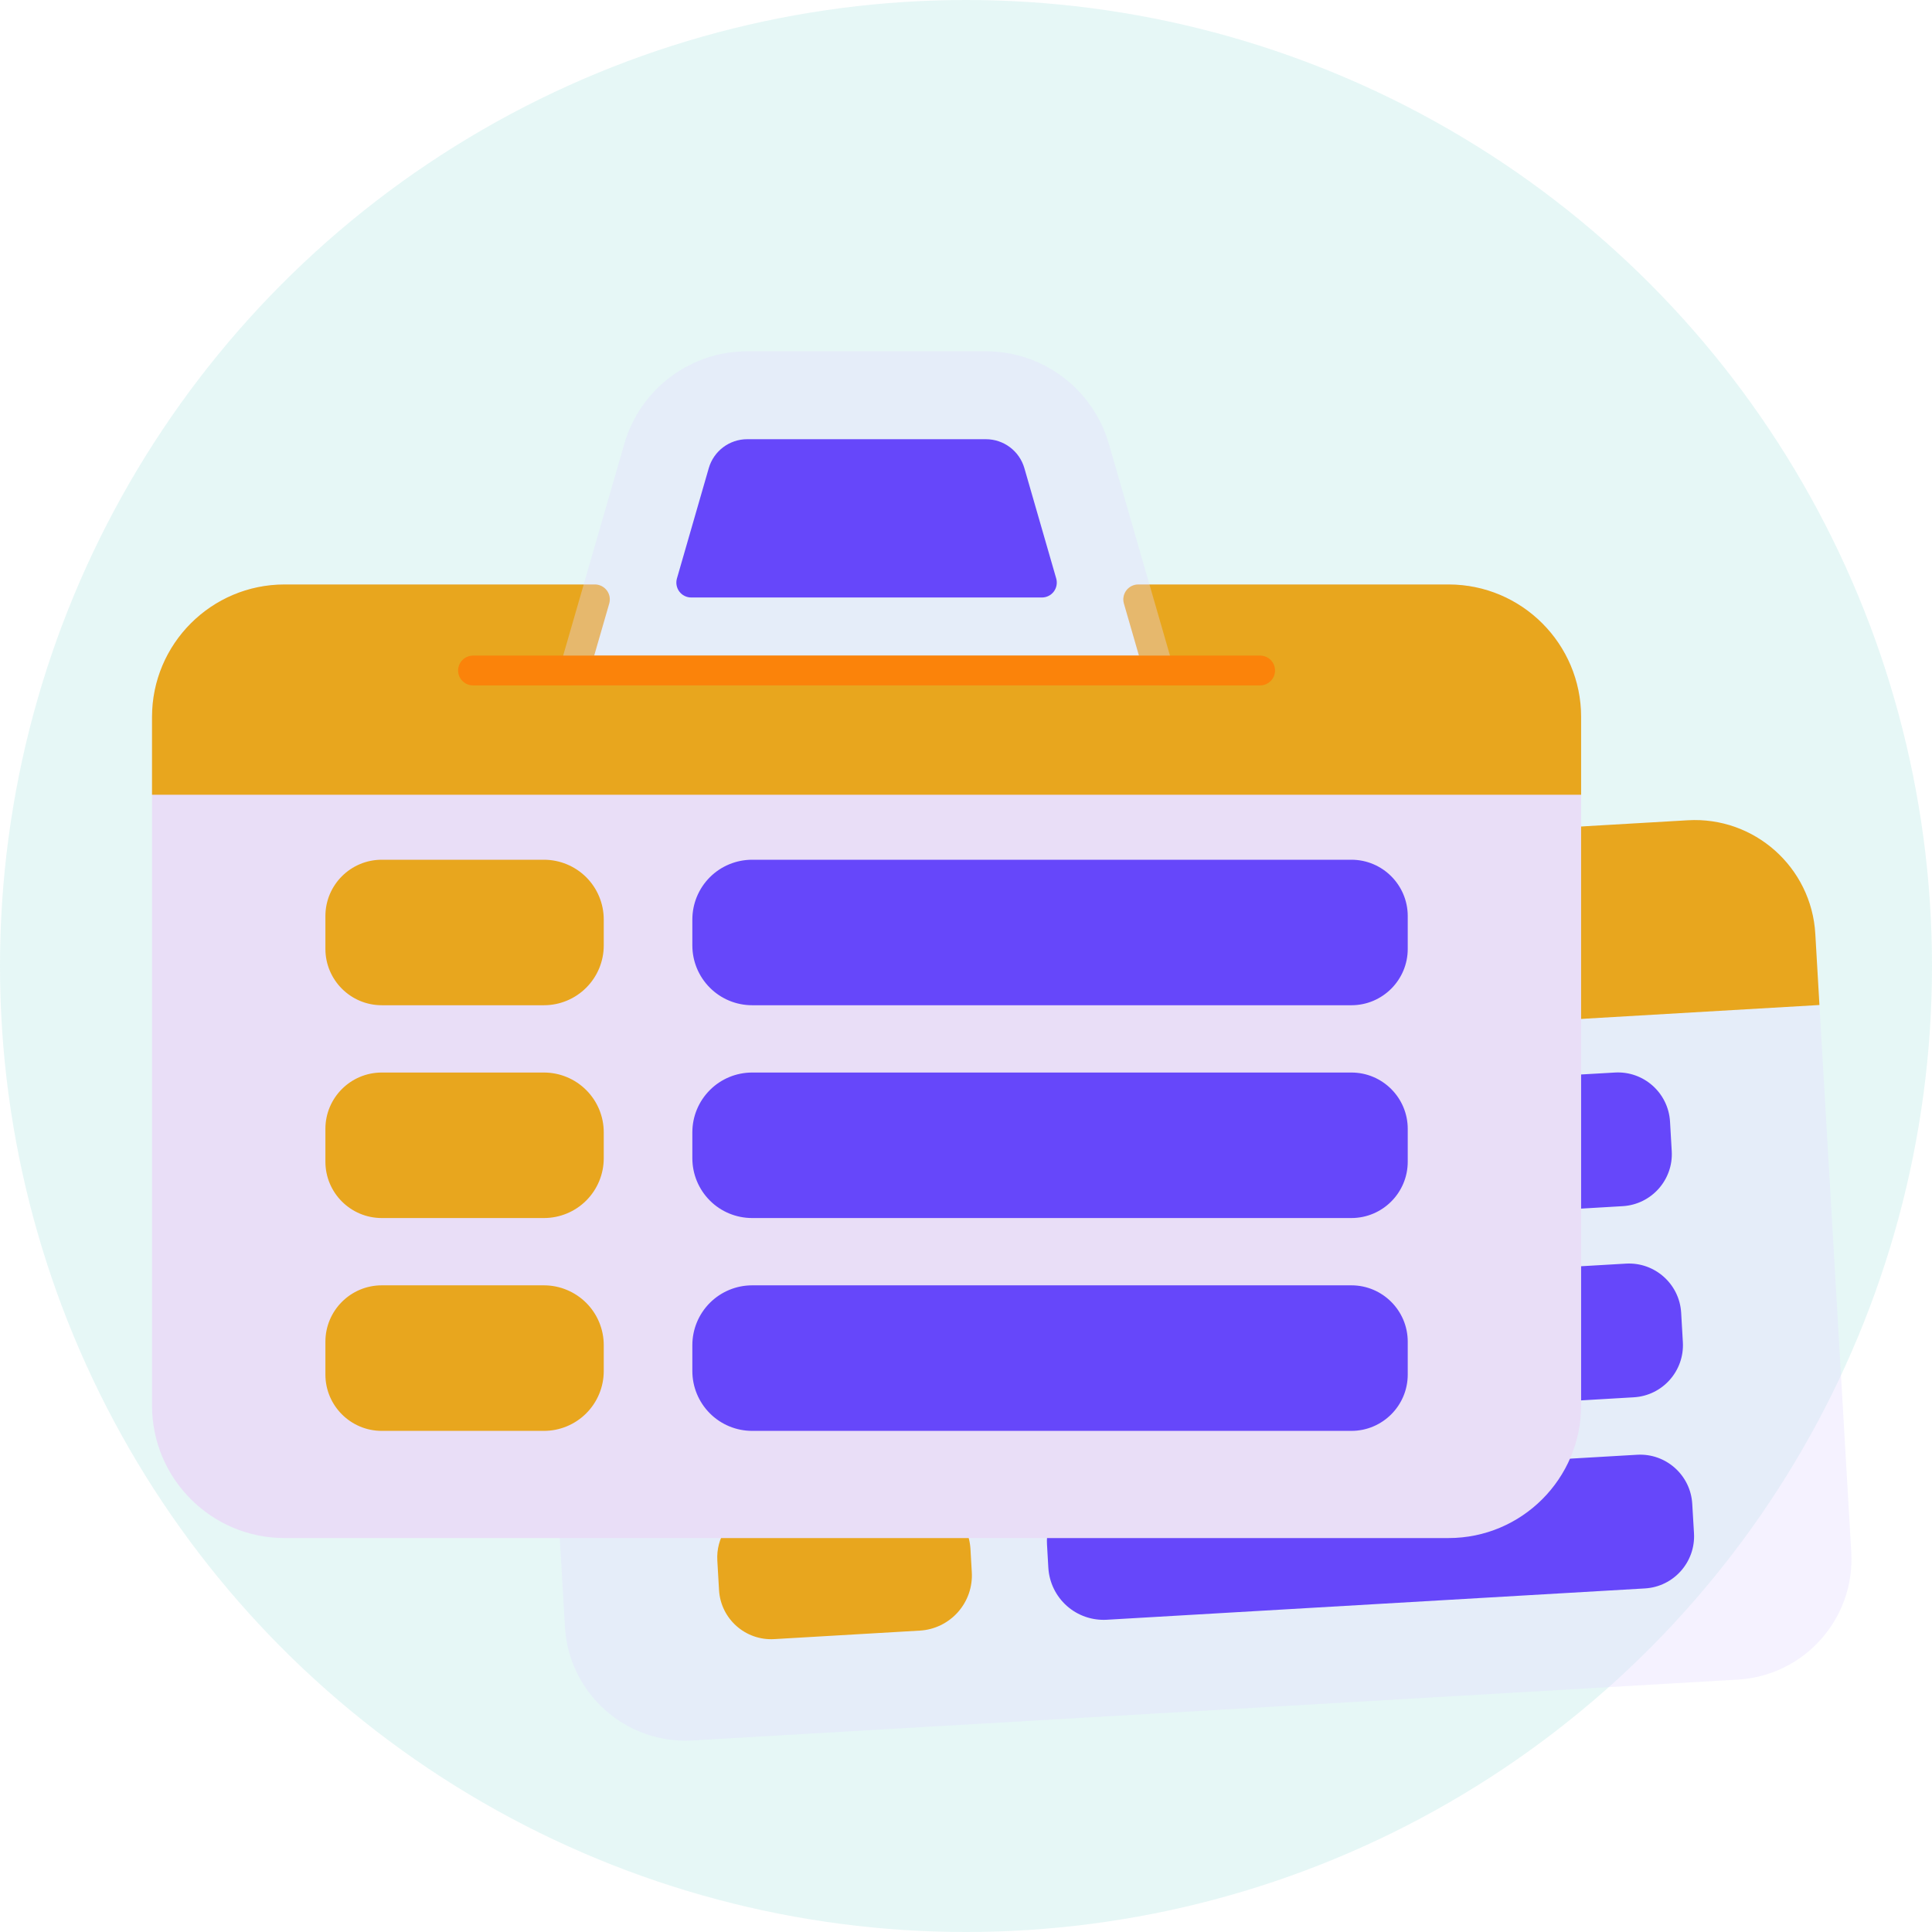 <svg width="42" height="42" viewBox="0 0 42 42" fill="none" xmlns="http://www.w3.org/2000/svg">
<circle cx="21" cy="21" r="21" fill="#00ABA5" fill-opacity="0.1"/>
<path fill-rule="evenodd" clip-rule="evenodd" d="M34.029 17.987L36.691 17.832C38.137 17.747 39.379 18.853 39.463 20.299L40.245 33.741C40.33 35.187 39.224 36.429 37.778 36.513L15.054 37.836C13.608 37.92 12.366 36.814 12.282 35.368L12.151 33.131C12.146 33.042 12.178 32.955 12.239 32.89C12.3 32.825 12.386 32.789 12.475 32.789H31.491C32.723 32.789 33.724 31.788 33.724 30.556V18.31C33.724 18.138 33.858 17.997 34.029 17.987Z" fill="#E1DAFE" fill-opacity="0.35"/>
<path fill-rule="evenodd" clip-rule="evenodd" d="M39.553 21.848L33.724 22.188V18.31C33.724 18.138 33.858 17.997 34.029 17.987L36.691 17.832C38.137 17.747 39.379 18.853 39.463 20.299L39.553 21.848Z" fill="#E8A61E"/>
<path fill-rule="evenodd" clip-rule="evenodd" d="M33.724 25.968V23.702C33.724 23.53 33.858 23.388 34.029 23.378L35.106 23.316C35.731 23.279 36.268 23.757 36.305 24.383L36.342 25.023C36.379 25.648 35.9 26.185 35.275 26.221L34.067 26.292C33.978 26.297 33.89 26.265 33.825 26.204C33.76 26.143 33.724 26.058 33.724 25.968ZM33.724 30.137V27.871C33.724 27.699 33.858 27.557 34.029 27.547L35.348 27.47C35.973 27.434 36.51 27.912 36.547 28.537L36.584 29.177C36.62 29.803 36.142 30.34 35.517 30.376L34.067 30.461C33.978 30.466 33.89 30.434 33.825 30.373C33.76 30.311 33.724 30.226 33.724 30.137ZM23.176 32.789H31.491C32.229 32.789 32.885 32.429 33.291 31.876C33.348 31.799 33.437 31.75 33.533 31.745L35.59 31.625C36.215 31.589 36.752 32.067 36.788 32.692L36.826 33.332C36.862 33.957 36.384 34.495 35.759 34.531L24.06 35.212C23.742 35.23 23.429 35.122 23.191 34.91C22.953 34.698 22.809 34.4 22.79 34.081L22.761 33.576C22.748 33.364 22.793 33.154 22.886 32.968C22.941 32.858 23.053 32.789 23.176 32.789Z" fill="#6647FA"/>
<path fill-rule="evenodd" clip-rule="evenodd" d="M16.411 32.789H20.508C20.593 32.789 20.674 32.821 20.734 32.88C20.95 33.089 21.079 33.372 21.097 33.673L21.126 34.178C21.145 34.496 21.036 34.809 20.824 35.047C20.612 35.285 20.314 35.43 19.996 35.448L16.83 35.633C16.204 35.669 15.667 35.191 15.631 34.566L15.594 33.925C15.565 33.433 15.855 32.996 16.285 32.814C16.325 32.797 16.367 32.789 16.411 32.789Z" fill="#E8A61E"/>
<path fill-rule="evenodd" clip-rule="evenodd" d="M13.244 13.12L12.917 14.252H24.76L24.433 13.12C24.405 13.022 24.424 12.917 24.485 12.836C24.547 12.754 24.643 12.706 24.744 12.706H31.491C33.081 12.706 34.372 13.997 34.372 15.587V30.555C34.372 32.145 33.081 33.436 31.491 33.436H6.186C4.596 33.436 3.305 32.145 3.305 30.555V15.587C3.305 13.997 4.596 12.706 6.186 12.706H12.933C13.034 12.706 13.13 12.754 13.192 12.836C13.253 12.917 13.272 13.022 13.244 13.12Z" fill="#E9DEF7"/>
<path fill-rule="evenodd" clip-rule="evenodd" d="M13.125 19.99V20.553C13.125 20.898 12.988 21.228 12.744 21.472C12.5 21.716 12.169 21.853 11.825 21.853H8.299C7.623 21.853 7.074 21.304 7.074 20.628V19.915C7.074 19.239 7.623 18.69 8.299 18.69H11.825C12.169 18.69 12.5 18.827 12.744 19.07C12.988 19.314 13.125 19.645 13.125 19.99ZM13.125 24.616V25.179C13.125 25.524 12.988 25.855 12.744 26.099C12.5 26.343 12.169 26.479 11.825 26.479H8.299C7.623 26.479 7.074 25.93 7.074 25.254V24.541C7.074 23.865 7.623 23.316 8.299 23.316H11.825C12.169 23.316 12.5 23.453 12.744 23.697C12.988 23.941 13.125 24.271 13.125 24.616ZM13.125 29.243V29.805C13.125 30.15 12.988 30.481 12.744 30.725C12.5 30.969 12.169 31.106 11.825 31.106H8.299C7.623 31.106 7.074 30.557 7.074 29.881V29.168C7.074 28.491 7.623 27.942 8.299 27.942H11.825C12.169 27.942 12.5 28.08 12.744 28.323C12.988 28.567 13.125 28.898 13.125 29.243Z" fill="#E8A61E"/>
<path fill-rule="evenodd" clip-rule="evenodd" d="M15.051 20.553V19.99C15.051 19.645 15.188 19.314 15.432 19.07C15.675 18.827 16.006 18.69 16.351 18.69H29.378C30.054 18.69 30.603 19.239 30.603 19.915V20.628C30.603 21.304 30.054 21.853 29.378 21.853H16.351C16.006 21.853 15.675 21.716 15.432 21.472C15.188 21.228 15.051 20.898 15.051 20.553ZM15.051 29.805V29.243C15.051 28.898 15.188 28.567 15.432 28.323C15.675 28.08 16.006 27.942 16.351 27.942H29.378C30.054 27.942 30.603 28.491 30.603 29.168V29.881C30.603 30.557 30.054 31.106 29.378 31.106H16.351C16.006 31.106 15.675 30.969 15.432 30.725C15.188 30.481 15.051 30.15 15.051 29.805ZM15.051 25.179V24.616C15.051 24.271 15.188 23.941 15.432 23.697C15.675 23.453 16.006 23.316 16.351 23.316H29.378C30.054 23.316 30.603 23.865 30.603 24.541V25.254C30.603 25.93 30.054 26.479 29.378 26.479H16.351C16.006 26.479 15.675 26.343 15.432 26.099C15.188 25.855 15.051 25.524 15.051 25.179Z" fill="#6647FA"/>
<path fill-rule="evenodd" clip-rule="evenodd" d="M3.305 17.277V15.587C3.305 13.997 4.596 12.706 6.186 12.706H12.933C13.034 12.706 13.13 12.754 13.192 12.836C13.253 12.917 13.272 13.022 13.244 13.12L12.917 14.252H24.76L24.433 13.12C24.405 13.022 24.424 12.917 24.485 12.836C24.547 12.754 24.643 12.706 24.744 12.706H31.491C33.081 12.706 34.372 13.997 34.372 15.587V17.277H3.305Z" fill="#E8A61E"/>
<path fill-rule="evenodd" clip-rule="evenodd" d="M24.105 9.647L25.502 14.486C25.531 14.584 25.511 14.69 25.45 14.771C25.389 14.853 25.293 14.9 25.191 14.9H12.487C12.385 14.9 12.289 14.853 12.228 14.771C12.166 14.69 12.147 14.584 12.175 14.486L13.573 9.647C13.916 8.457 15.006 7.637 16.245 7.637H21.433C22.672 7.637 23.761 8.457 24.105 9.647Z" fill="#E1DAFE" fill-opacity="0.35"/>
<path fill-rule="evenodd" clip-rule="evenodd" d="M22.269 10.177L22.961 12.575C22.989 12.673 22.97 12.778 22.909 12.86C22.848 12.941 22.752 12.989 22.65 12.989H15.027C14.925 12.989 14.829 12.941 14.768 12.86C14.707 12.778 14.688 12.673 14.716 12.575L15.408 10.177C15.516 9.804 15.857 9.548 16.244 9.548H21.433C21.82 9.548 22.161 9.804 22.269 10.177Z" fill="#6647FA"/>
<path fill-rule="evenodd" clip-rule="evenodd" d="M10.284 14.9C10.105 14.9 9.959 14.755 9.959 14.576C9.959 14.397 10.105 14.252 10.284 14.252H27.394C27.573 14.252 27.718 14.397 27.718 14.576C27.718 14.755 27.573 14.9 27.394 14.9H10.284Z" fill="#FB830A"/>
</svg>
